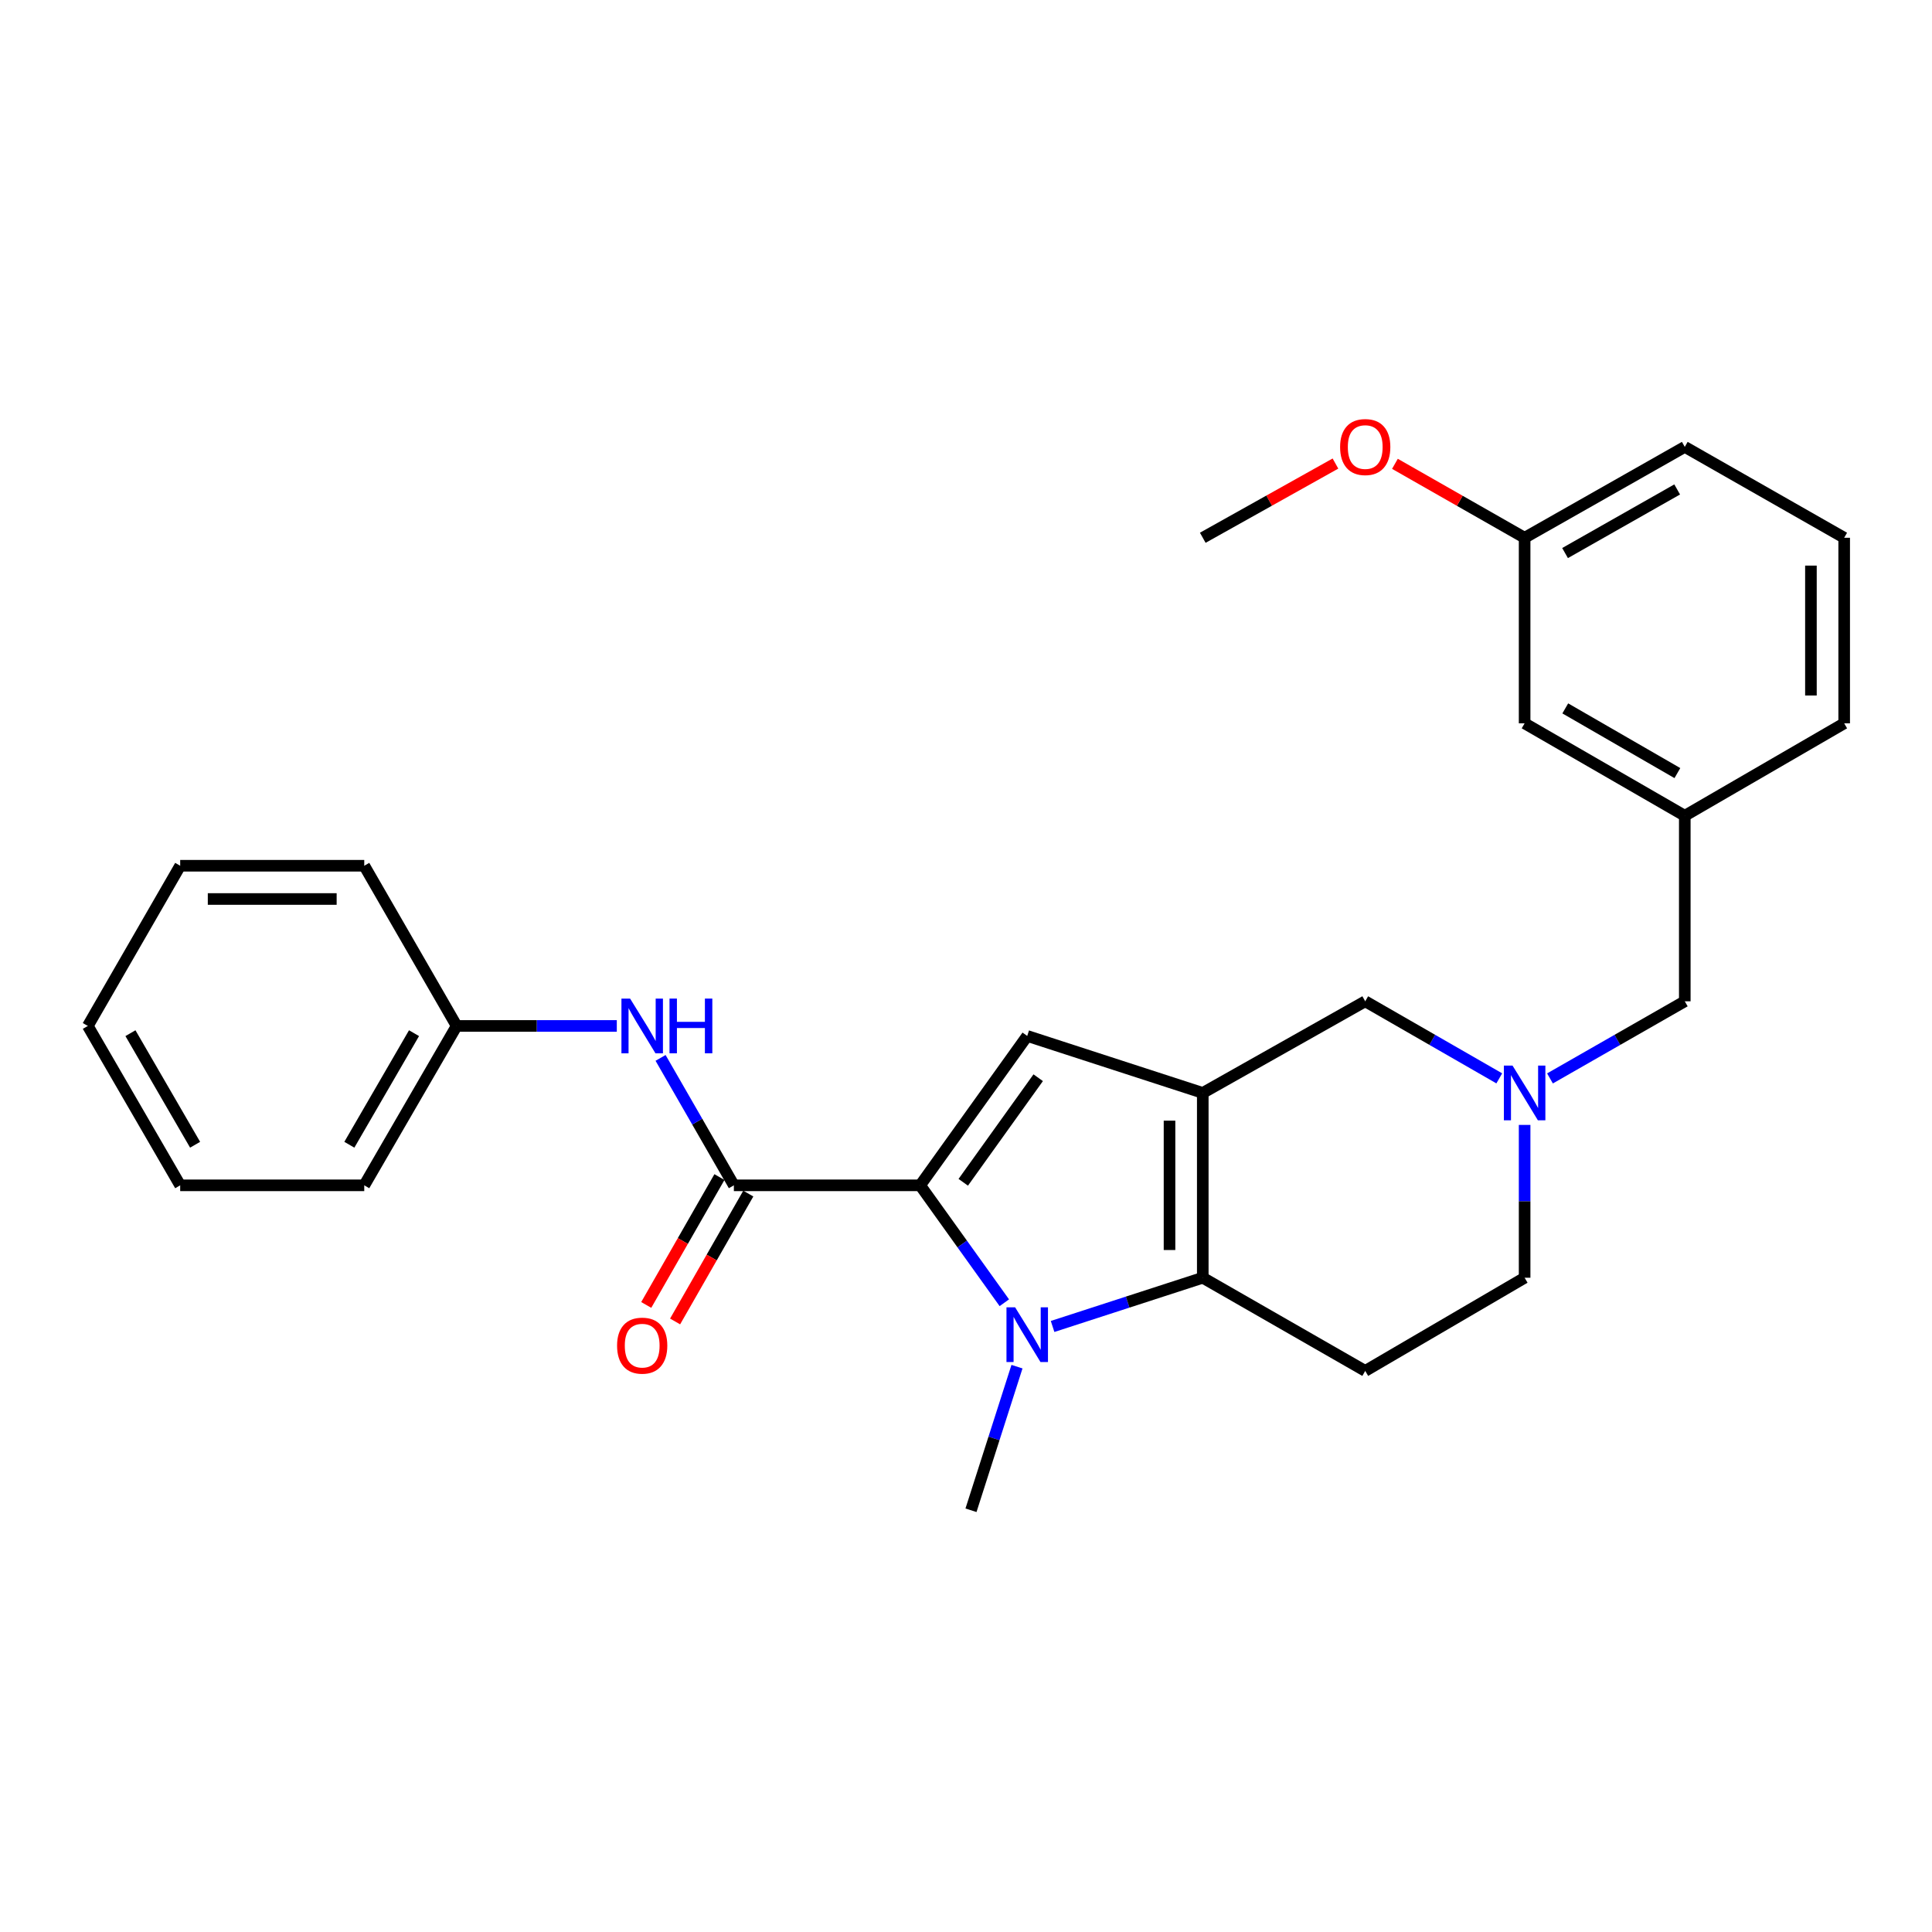 <?xml version='1.0' encoding='iso-8859-1'?>
<svg version='1.1' baseProfile='full'
              xmlns='http://www.w3.org/2000/svg'
                      xmlns:rdkit='http://www.rdkit.org/xml'
                      xmlns:xlink='http://www.w3.org/1999/xlink'
                  xml:space='preserve'
width='1000px' height='1000px' viewBox='0 0 1000 1000'>
<!-- END OF HEADER -->
<rect style='opacity:1.0;fill:#FFFFFF;stroke:none' width='1000' height='1000' x='0' y='0'> </rect>
<path class='bond-1' d='M 476.275,613.523 L 498.056,643.911' style='fill:none;fill-rule:evenodd;stroke:#000000;stroke-width:6px;stroke-linecap:butt;stroke-linejoin:miter;stroke-opacity:1' />
<path class='bond-1' d='M 498.056,643.911 L 519.836,674.298' style='fill:none;fill-rule:evenodd;stroke:#0000FF;stroke-width:6px;stroke-linecap:butt;stroke-linejoin:miter;stroke-opacity:1' />
<path class='bond-3' d='M 476.275,613.523 L 531.69,536.201' style='fill:none;fill-rule:evenodd;stroke:#000000;stroke-width:6px;stroke-linecap:butt;stroke-linejoin:miter;stroke-opacity:1' />
<path class='bond-3' d='M 498.578,611.952 L 537.369,557.826' style='fill:none;fill-rule:evenodd;stroke:#000000;stroke-width:6px;stroke-linecap:butt;stroke-linejoin:miter;stroke-opacity:1' />
<path class='bond-4' d='M 476.275,613.523 L 379.847,613.523' style='fill:none;fill-rule:evenodd;stroke:#000000;stroke-width:6px;stroke-linecap:butt;stroke-linejoin:miter;stroke-opacity:1' />
<path class='bond-0' d='M 622.553,565.701 L 531.69,536.201' style='fill:none;fill-rule:evenodd;stroke:#000000;stroke-width:6px;stroke-linecap:butt;stroke-linejoin:miter;stroke-opacity:1' />
<path class='bond-7' d='M 622.553,565.701 L 706.637,518.271' style='fill:none;fill-rule:evenodd;stroke:#000000;stroke-width:6px;stroke-linecap:butt;stroke-linejoin:miter;stroke-opacity:1' />
<path class='bond-27' d='M 622.553,565.701 L 622.553,661.355' style='fill:none;fill-rule:evenodd;stroke:#000000;stroke-width:6px;stroke-linecap:butt;stroke-linejoin:miter;stroke-opacity:1' />
<path class='bond-27' d='M 605.341,580.049 L 605.341,647.007' style='fill:none;fill-rule:evenodd;stroke:#000000;stroke-width:6px;stroke-linecap:butt;stroke-linejoin:miter;stroke-opacity:1' />
<path class='bond-2' d='M 544.818,686.577 L 583.686,673.966' style='fill:none;fill-rule:evenodd;stroke:#0000FF;stroke-width:6px;stroke-linecap:butt;stroke-linejoin:miter;stroke-opacity:1' />
<path class='bond-2' d='M 583.686,673.966 L 622.553,661.355' style='fill:none;fill-rule:evenodd;stroke:#000000;stroke-width:6px;stroke-linecap:butt;stroke-linejoin:miter;stroke-opacity:1' />
<path class='bond-13' d='M 526.39,707.382 L 514.486,744.546' style='fill:none;fill-rule:evenodd;stroke:#0000FF;stroke-width:6px;stroke-linecap:butt;stroke-linejoin:miter;stroke-opacity:1' />
<path class='bond-13' d='M 514.486,744.546 L 502.582,781.709' style='fill:none;fill-rule:evenodd;stroke:#000000;stroke-width:6px;stroke-linecap:butt;stroke-linejoin:miter;stroke-opacity:1' />
<path class='bond-6' d='M 622.553,661.355 L 706.637,709.579' style='fill:none;fill-rule:evenodd;stroke:#000000;stroke-width:6px;stroke-linecap:butt;stroke-linejoin:miter;stroke-opacity:1' />
<path class='bond-8' d='M 379.847,613.523 L 360.879,580.545' style='fill:none;fill-rule:evenodd;stroke:#000000;stroke-width:6px;stroke-linecap:butt;stroke-linejoin:miter;stroke-opacity:1' />
<path class='bond-8' d='M 360.879,580.545 L 341.91,547.567' style='fill:none;fill-rule:evenodd;stroke:#0000FF;stroke-width:6px;stroke-linecap:butt;stroke-linejoin:miter;stroke-opacity:1' />
<path class='bond-9' d='M 372.378,609.248 L 353.435,642.343' style='fill:none;fill-rule:evenodd;stroke:#000000;stroke-width:6px;stroke-linecap:butt;stroke-linejoin:miter;stroke-opacity:1' />
<path class='bond-9' d='M 353.435,642.343 L 334.492,675.438' style='fill:none;fill-rule:evenodd;stroke:#FF0000;stroke-width:6px;stroke-linecap:butt;stroke-linejoin:miter;stroke-opacity:1' />
<path class='bond-9' d='M 387.316,617.799 L 368.373,650.894' style='fill:none;fill-rule:evenodd;stroke:#000000;stroke-width:6px;stroke-linecap:butt;stroke-linejoin:miter;stroke-opacity:1' />
<path class='bond-9' d='M 368.373,650.894 L 349.43,683.988' style='fill:none;fill-rule:evenodd;stroke:#FF0000;stroke-width:6px;stroke-linecap:butt;stroke-linejoin:miter;stroke-opacity:1' />
<path class='bond-5' d='M 776.023,558.159 L 741.33,538.215' style='fill:none;fill-rule:evenodd;stroke:#0000FF;stroke-width:6px;stroke-linecap:butt;stroke-linejoin:miter;stroke-opacity:1' />
<path class='bond-5' d='M 741.33,538.215 L 706.637,518.271' style='fill:none;fill-rule:evenodd;stroke:#000000;stroke-width:6px;stroke-linecap:butt;stroke-linejoin:miter;stroke-opacity:1' />
<path class='bond-11' d='M 802.27,558.19 L 837.155,538.231' style='fill:none;fill-rule:evenodd;stroke:#0000FF;stroke-width:6px;stroke-linecap:butt;stroke-linejoin:miter;stroke-opacity:1' />
<path class='bond-11' d='M 837.155,538.231 L 872.04,518.271' style='fill:none;fill-rule:evenodd;stroke:#000000;stroke-width:6px;stroke-linecap:butt;stroke-linejoin:miter;stroke-opacity:1' />
<path class='bond-28' d='M 789.142,582.253 L 789.142,621.804' style='fill:none;fill-rule:evenodd;stroke:#0000FF;stroke-width:6px;stroke-linecap:butt;stroke-linejoin:miter;stroke-opacity:1' />
<path class='bond-28' d='M 789.142,621.804 L 789.142,661.355' style='fill:none;fill-rule:evenodd;stroke:#000000;stroke-width:6px;stroke-linecap:butt;stroke-linejoin:miter;stroke-opacity:1' />
<path class='bond-10' d='M 706.637,709.579 L 789.142,661.355' style='fill:none;fill-rule:evenodd;stroke:#000000;stroke-width:6px;stroke-linecap:butt;stroke-linejoin:miter;stroke-opacity:1' />
<path class='bond-14' d='M 319.257,531.027 L 277.809,531.027' style='fill:none;fill-rule:evenodd;stroke:#0000FF;stroke-width:6px;stroke-linecap:butt;stroke-linejoin:miter;stroke-opacity:1' />
<path class='bond-14' d='M 277.809,531.027 L 236.361,531.027' style='fill:none;fill-rule:evenodd;stroke:#000000;stroke-width:6px;stroke-linecap:butt;stroke-linejoin:miter;stroke-opacity:1' />
<path class='bond-12' d='M 872.04,518.271 L 872.04,422.234' style='fill:none;fill-rule:evenodd;stroke:#000000;stroke-width:6px;stroke-linecap:butt;stroke-linejoin:miter;stroke-opacity:1' />
<path class='bond-15' d='M 872.04,422.234 L 789.142,374.393' style='fill:none;fill-rule:evenodd;stroke:#000000;stroke-width:6px;stroke-linecap:butt;stroke-linejoin:miter;stroke-opacity:1' />
<path class='bond-15' d='M 868.209,400.15 L 810.181,366.661' style='fill:none;fill-rule:evenodd;stroke:#000000;stroke-width:6px;stroke-linecap:butt;stroke-linejoin:miter;stroke-opacity:1' />
<path class='bond-19' d='M 872.04,422.234 L 954.545,374.393' style='fill:none;fill-rule:evenodd;stroke:#000000;stroke-width:6px;stroke-linecap:butt;stroke-linejoin:miter;stroke-opacity:1' />
<path class='bond-21' d='M 236.361,531.027 L 188.539,613.523' style='fill:none;fill-rule:evenodd;stroke:#000000;stroke-width:6px;stroke-linecap:butt;stroke-linejoin:miter;stroke-opacity:1' />
<path class='bond-21' d='M 214.296,534.769 L 180.821,592.517' style='fill:none;fill-rule:evenodd;stroke:#000000;stroke-width:6px;stroke-linecap:butt;stroke-linejoin:miter;stroke-opacity:1' />
<path class='bond-22' d='M 236.361,531.027 L 188.539,448.111' style='fill:none;fill-rule:evenodd;stroke:#000000;stroke-width:6px;stroke-linecap:butt;stroke-linejoin:miter;stroke-opacity:1' />
<path class='bond-16' d='M 789.142,374.393 L 789.142,278.347' style='fill:none;fill-rule:evenodd;stroke:#000000;stroke-width:6px;stroke-linecap:butt;stroke-linejoin:miter;stroke-opacity:1' />
<path class='bond-17' d='M 789.142,278.347 L 755.577,259.211' style='fill:none;fill-rule:evenodd;stroke:#000000;stroke-width:6px;stroke-linecap:butt;stroke-linejoin:miter;stroke-opacity:1' />
<path class='bond-17' d='M 755.577,259.211 L 722.011,240.074' style='fill:none;fill-rule:evenodd;stroke:#FF0000;stroke-width:6px;stroke-linecap:butt;stroke-linejoin:miter;stroke-opacity:1' />
<path class='bond-30' d='M 789.142,278.347 L 872.04,231.309' style='fill:none;fill-rule:evenodd;stroke:#000000;stroke-width:6px;stroke-linecap:butt;stroke-linejoin:miter;stroke-opacity:1' />
<path class='bond-30' d='M 810.072,286.262 L 868.1,253.335' style='fill:none;fill-rule:evenodd;stroke:#000000;stroke-width:6px;stroke-linecap:butt;stroke-linejoin:miter;stroke-opacity:1' />
<path class='bond-23' d='M 691.228,239.929 L 656.891,259.138' style='fill:none;fill-rule:evenodd;stroke:#FF0000;stroke-width:6px;stroke-linecap:butt;stroke-linejoin:miter;stroke-opacity:1' />
<path class='bond-23' d='M 656.891,259.138 L 622.553,278.347' style='fill:none;fill-rule:evenodd;stroke:#000000;stroke-width:6px;stroke-linecap:butt;stroke-linejoin:miter;stroke-opacity:1' />
<path class='bond-18' d='M 954.545,278.347 L 954.545,374.393' style='fill:none;fill-rule:evenodd;stroke:#000000;stroke-width:6px;stroke-linecap:butt;stroke-linejoin:miter;stroke-opacity:1' />
<path class='bond-18' d='M 937.333,292.754 L 937.333,359.986' style='fill:none;fill-rule:evenodd;stroke:#000000;stroke-width:6px;stroke-linecap:butt;stroke-linejoin:miter;stroke-opacity:1' />
<path class='bond-20' d='M 954.545,278.347 L 872.04,231.309' style='fill:none;fill-rule:evenodd;stroke:#000000;stroke-width:6px;stroke-linecap:butt;stroke-linejoin:miter;stroke-opacity:1' />
<path class='bond-24' d='M 188.539,613.523 L 93.267,613.523' style='fill:none;fill-rule:evenodd;stroke:#000000;stroke-width:6px;stroke-linecap:butt;stroke-linejoin:miter;stroke-opacity:1' />
<path class='bond-25' d='M 188.539,448.111 L 93.267,448.111' style='fill:none;fill-rule:evenodd;stroke:#000000;stroke-width:6px;stroke-linecap:butt;stroke-linejoin:miter;stroke-opacity:1' />
<path class='bond-25' d='M 174.248,465.323 L 107.558,465.323' style='fill:none;fill-rule:evenodd;stroke:#000000;stroke-width:6px;stroke-linecap:butt;stroke-linejoin:miter;stroke-opacity:1' />
<path class='bond-29' d='M 93.267,613.523 L 45.455,531.027' style='fill:none;fill-rule:evenodd;stroke:#000000;stroke-width:6px;stroke-linecap:butt;stroke-linejoin:miter;stroke-opacity:1' />
<path class='bond-29' d='M 100.987,592.518 L 67.519,534.771' style='fill:none;fill-rule:evenodd;stroke:#000000;stroke-width:6px;stroke-linecap:butt;stroke-linejoin:miter;stroke-opacity:1' />
<path class='bond-26' d='M 93.267,448.111 L 45.455,531.027' style='fill:none;fill-rule:evenodd;stroke:#000000;stroke-width:6px;stroke-linecap:butt;stroke-linejoin:miter;stroke-opacity:1' />
<path  class='atom-2' d='M 525.43 676.676
L 534.71 691.676
Q 535.63 693.156, 537.11 695.836
Q 538.59 698.516, 538.67 698.676
L 538.67 676.676
L 542.43 676.676
L 542.43 704.996
L 538.55 704.996
L 528.59 688.596
Q 527.43 686.676, 526.19 684.476
Q 524.99 682.276, 524.63 681.596
L 524.63 704.996
L 520.95 704.996
L 520.95 676.676
L 525.43 676.676
' fill='#0000FF'/>
<path  class='atom-6' d='M 782.882 551.541
L 792.162 566.541
Q 793.082 568.021, 794.562 570.701
Q 796.042 573.381, 796.122 573.541
L 796.122 551.541
L 799.882 551.541
L 799.882 579.861
L 796.002 579.861
L 786.042 563.461
Q 784.882 561.541, 783.642 559.341
Q 782.442 557.141, 782.082 556.461
L 782.082 579.861
L 778.402 579.861
L 778.402 551.541
L 782.882 551.541
' fill='#0000FF'/>
<path  class='atom-9' d='M 326.137 516.867
L 335.417 531.867
Q 336.337 533.347, 337.817 536.027
Q 339.297 538.707, 339.377 538.867
L 339.377 516.867
L 343.137 516.867
L 343.137 545.187
L 339.257 545.187
L 329.297 528.787
Q 328.137 526.867, 326.897 524.667
Q 325.697 522.467, 325.337 521.787
L 325.337 545.187
L 321.657 545.187
L 321.657 516.867
L 326.137 516.867
' fill='#0000FF'/>
<path  class='atom-9' d='M 346.537 516.867
L 350.377 516.867
L 350.377 528.907
L 364.857 528.907
L 364.857 516.867
L 368.697 516.867
L 368.697 545.187
L 364.857 545.187
L 364.857 532.107
L 350.377 532.107
L 350.377 545.187
L 346.537 545.187
L 346.537 516.867
' fill='#0000FF'/>
<path  class='atom-10' d='M 319.397 696.501
Q 319.397 689.701, 322.757 685.901
Q 326.117 682.101, 332.397 682.101
Q 338.677 682.101, 342.037 685.901
Q 345.397 689.701, 345.397 696.501
Q 345.397 703.381, 341.997 707.301
Q 338.597 711.181, 332.397 711.181
Q 326.157 711.181, 322.757 707.301
Q 319.397 703.421, 319.397 696.501
M 332.397 707.981
Q 336.717 707.981, 339.037 705.101
Q 341.397 702.181, 341.397 696.501
Q 341.397 690.941, 339.037 688.141
Q 336.717 685.301, 332.397 685.301
Q 328.077 685.301, 325.717 688.101
Q 323.397 690.901, 323.397 696.501
Q 323.397 702.221, 325.717 705.101
Q 328.077 707.981, 332.397 707.981
' fill='#FF0000'/>
<path  class='atom-18' d='M 693.637 231.389
Q 693.637 224.589, 696.997 220.789
Q 700.357 216.989, 706.637 216.989
Q 712.917 216.989, 716.277 220.789
Q 719.637 224.589, 719.637 231.389
Q 719.637 238.269, 716.237 242.189
Q 712.837 246.069, 706.637 246.069
Q 700.397 246.069, 696.997 242.189
Q 693.637 238.309, 693.637 231.389
M 706.637 242.869
Q 710.957 242.869, 713.277 239.989
Q 715.637 237.069, 715.637 231.389
Q 715.637 225.829, 713.277 223.029
Q 710.957 220.189, 706.637 220.189
Q 702.317 220.189, 699.957 222.989
Q 697.637 225.789, 697.637 231.389
Q 697.637 237.109, 699.957 239.989
Q 702.317 242.869, 706.637 242.869
' fill='#FF0000'/>
</svg>
